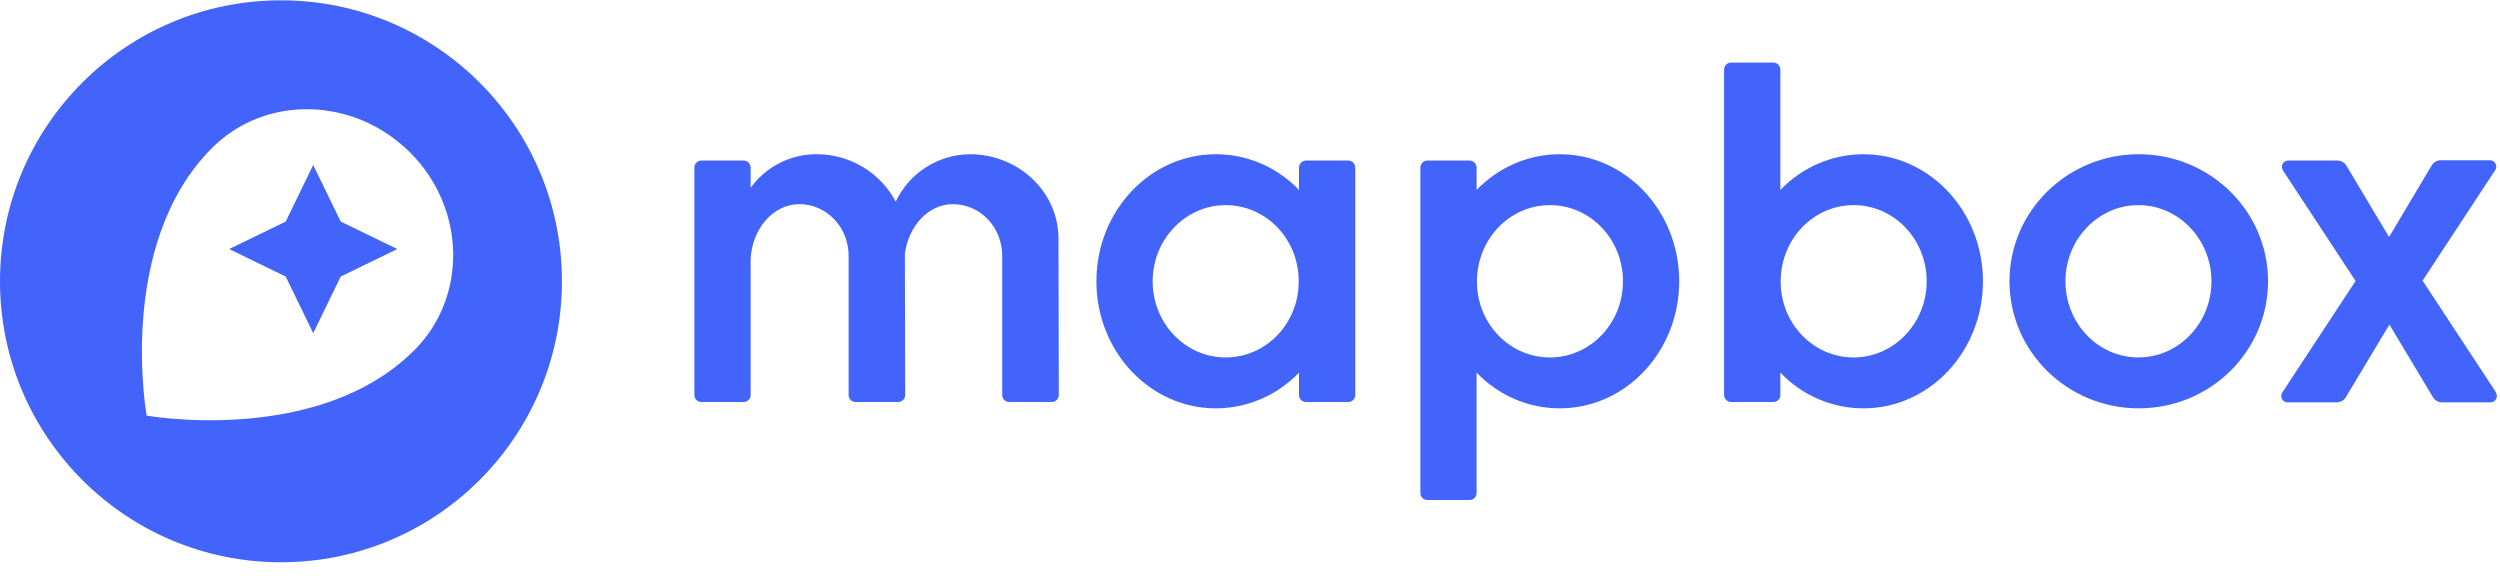 <?xml version="1.0" encoding="UTF-8"?>
<svg width="107px" height="25px" viewBox="0 0 107 25" version="1.1" xmlns="http://www.w3.org/2000/svg" xmlns:xlink="http://www.w3.org/1999/xlink">
    <!-- Generator: Sketch 50.2 (55047) - http://www.bohemiancoding.com/sketch -->
    <title>Mapbox_Logo</title>
    <desc>Created with Sketch.</desc>
    <defs></defs>
    <g id="Data-Streams" stroke="none" stroke-width="1" fill="none" fill-rule="evenodd">
        <g id="Data-Streams-with-value-points-(Desktop)" transform="translate(-971, -3000)" fill="#4264FB" fill-rule="nonzero">
            <g id="Table" transform="translate(250, 616)">
                <g id="Item" transform="translate(0, 2320)">
                    <g id="Other-providers" transform="translate(721, 32)">
                        <g id="Mapbox_Logo" transform="translate(0, 32)">
                            <g id="Group" transform="translate(29.625, 2.57)">
                                <path d="M50.132,4.031 C48.793,4.031 47.507,4.586 46.574,5.56 L46.574,0.406 C46.574,0.243 46.439,0.108 46.276,0.108 L44.464,0.108 C44.302,0.108 44.166,0.243 44.166,0.406 L44.166,14.339 C44.166,14.501 44.302,14.636 44.464,14.636 L46.276,14.636 C46.439,14.636 46.574,14.501 46.574,14.339 L46.574,13.378 C47.507,14.352 48.779,14.907 50.132,14.907 C52.959,14.907 55.245,12.472 55.245,9.469 C55.245,6.466 52.959,4.031 50.132,4.031 Z M49.712,12.729 C47.994,12.729 46.601,11.295 46.588,9.51 L46.588,9.428 C46.615,7.643 47.994,6.209 49.712,6.209 C51.444,6.209 52.837,7.67 52.837,9.469 C52.837,11.268 51.43,12.729 49.712,12.729 Z" id="Shape"></path>
                                <path d="M61.914,4.031 C58.857,4.031 56.381,6.466 56.381,9.469 C56.381,12.472 58.857,14.907 61.914,14.907 C64.971,14.907 67.447,12.472 67.447,9.469 C67.447,6.466 64.971,4.031 61.914,4.031 Z M61.9,12.729 C60.169,12.729 58.776,11.268 58.776,9.469 C58.776,7.67 60.182,6.209 61.9,6.209 C63.618,6.209 65.025,7.67 65.025,9.469 C65.025,11.268 63.618,12.729 61.9,12.729 Z" id="Shape"></path>
                                <path d="M28.082,4.302 L26.27,4.302 C26.107,4.302 25.972,4.437 25.972,4.599 L25.972,5.56 C25.039,4.586 23.767,4.031 22.415,4.031 C19.587,4.031 17.301,6.466 17.301,9.469 C17.301,12.472 19.587,14.907 22.415,14.907 C23.754,14.907 25.039,14.352 25.972,13.378 L25.972,14.339 C25.972,14.501 26.107,14.636 26.27,14.636 L28.082,14.636 C28.245,14.636 28.38,14.501 28.38,14.339 L28.38,4.599 C28.38,4.437 28.245,4.302 28.082,4.302 Z M22.834,12.729 C21.102,12.729 19.709,11.268 19.709,9.469 C19.709,7.67 21.116,6.209 22.834,6.209 C24.552,6.209 25.945,7.643 25.959,9.428 L25.959,9.51 C25.945,11.295 24.552,12.729 22.834,12.729 Z" id="Shape"></path>
                                <path d="M37.132,4.031 C35.793,4.031 34.508,4.586 33.574,5.56 L33.574,4.599 C33.574,4.437 33.439,4.302 33.277,4.302 L31.464,4.302 C31.302,4.302 31.167,4.437 31.167,4.599 L31.167,18.532 C31.167,18.695 31.302,18.83 31.464,18.83 L33.277,18.83 C33.439,18.83 33.574,18.695 33.574,18.532 L33.574,13.378 C34.508,14.352 35.779,14.907 37.132,14.907 C39.959,14.907 42.245,12.472 42.245,9.469 C42.245,6.466 39.959,4.031 37.132,4.031 Z M36.713,12.729 C34.995,12.729 33.602,11.295 33.588,9.51 L33.588,9.428 C33.615,7.643 34.995,6.209 36.713,6.209 C38.444,6.209 39.838,7.67 39.838,9.469 C39.838,11.268 38.444,12.729 36.713,12.729 Z" id="Shape"></path>
                                <path d="M11.877,4.031 C10.524,4.045 9.293,4.829 8.712,6.06 C8.049,4.802 6.723,4.018 5.303,4.031 C4.193,4.031 3.152,4.572 2.503,5.465 L2.503,4.599 C2.503,4.437 2.367,4.302 2.205,4.302 L0.392,4.302 C0.23,4.302 0.095,4.437 0.095,4.599 L0.095,14.339 C0.095,14.501 0.23,14.636 0.392,14.636 L2.205,14.636 C2.367,14.636 2.503,14.501 2.503,14.339 L2.503,8.509 C2.57,7.21 3.476,6.168 4.586,6.168 C5.736,6.168 6.696,7.129 6.696,8.387 L6.696,14.339 C6.696,14.501 6.831,14.636 6.994,14.636 L8.82,14.636 C8.982,14.636 9.117,14.501 9.117,14.339 C9.117,14.339 9.117,14.339 9.117,14.339 L9.104,8.279 C9.266,7.088 10.118,6.168 11.16,6.168 C12.31,6.168 13.27,7.129 13.27,8.387 L13.27,14.339 C13.27,14.501 13.405,14.636 13.568,14.636 L15.394,14.636 C15.556,14.636 15.692,14.501 15.692,14.339 C15.692,14.339 15.692,14.339 15.692,14.339 L15.678,7.643 C15.678,5.641 13.974,4.031 11.877,4.031 Z" id="Shape"></path>
                                <path d="M77.2,14.217 L74.061,9.442 L77.173,4.707 C77.254,4.586 77.213,4.41 77.091,4.329 C77.051,4.302 76.997,4.288 76.943,4.288 L74.846,4.288 C74.684,4.288 74.535,4.369 74.454,4.505 L72.627,7.575 L70.801,4.518 C70.72,4.383 70.571,4.302 70.409,4.302 L68.312,4.302 C68.163,4.302 68.042,4.423 68.042,4.572 C68.042,4.626 68.055,4.68 68.082,4.721 L71.194,9.455 L68.055,14.231 C67.974,14.352 68.015,14.528 68.136,14.609 C68.177,14.636 68.231,14.65 68.285,14.65 L70.382,14.65 C70.544,14.65 70.693,14.569 70.774,14.434 L72.641,11.322 L74.508,14.434 C74.589,14.569 74.738,14.65 74.9,14.65 L76.97,14.65 C77.118,14.65 77.24,14.528 77.24,14.379 C77.24,14.325 77.227,14.271 77.2,14.217 Z" id="Shape"></path>
                            </g>
                            <g id="Group">
                                <path d="M12.026,0.014 C5.384,0.014 0,5.397 0,12.039 C0,18.681 5.384,24.065 12.026,24.065 C18.668,24.065 24.051,18.681 24.051,12.039 C24.051,5.397 18.668,0.014 12.026,0.014 Z M17.734,14.988 C13.622,19.1 6.277,17.788 6.277,17.788 C6.277,17.788 4.951,10.457 9.077,6.331 C11.363,4.045 15.15,4.139 17.545,6.52 C19.939,8.901 20.02,12.702 17.734,14.988 Z" id="Shape"></path>
                                <polygon id="Shape" points="13.405 7.061 12.229 9.483 9.807 10.659 12.229 11.836 13.405 14.258 14.582 11.836 17.004 10.659 14.582 9.483"></polygon>
                            </g>
                        </g>
                    </g>
                </g>
            </g>
        </g>
    </g>
</svg>